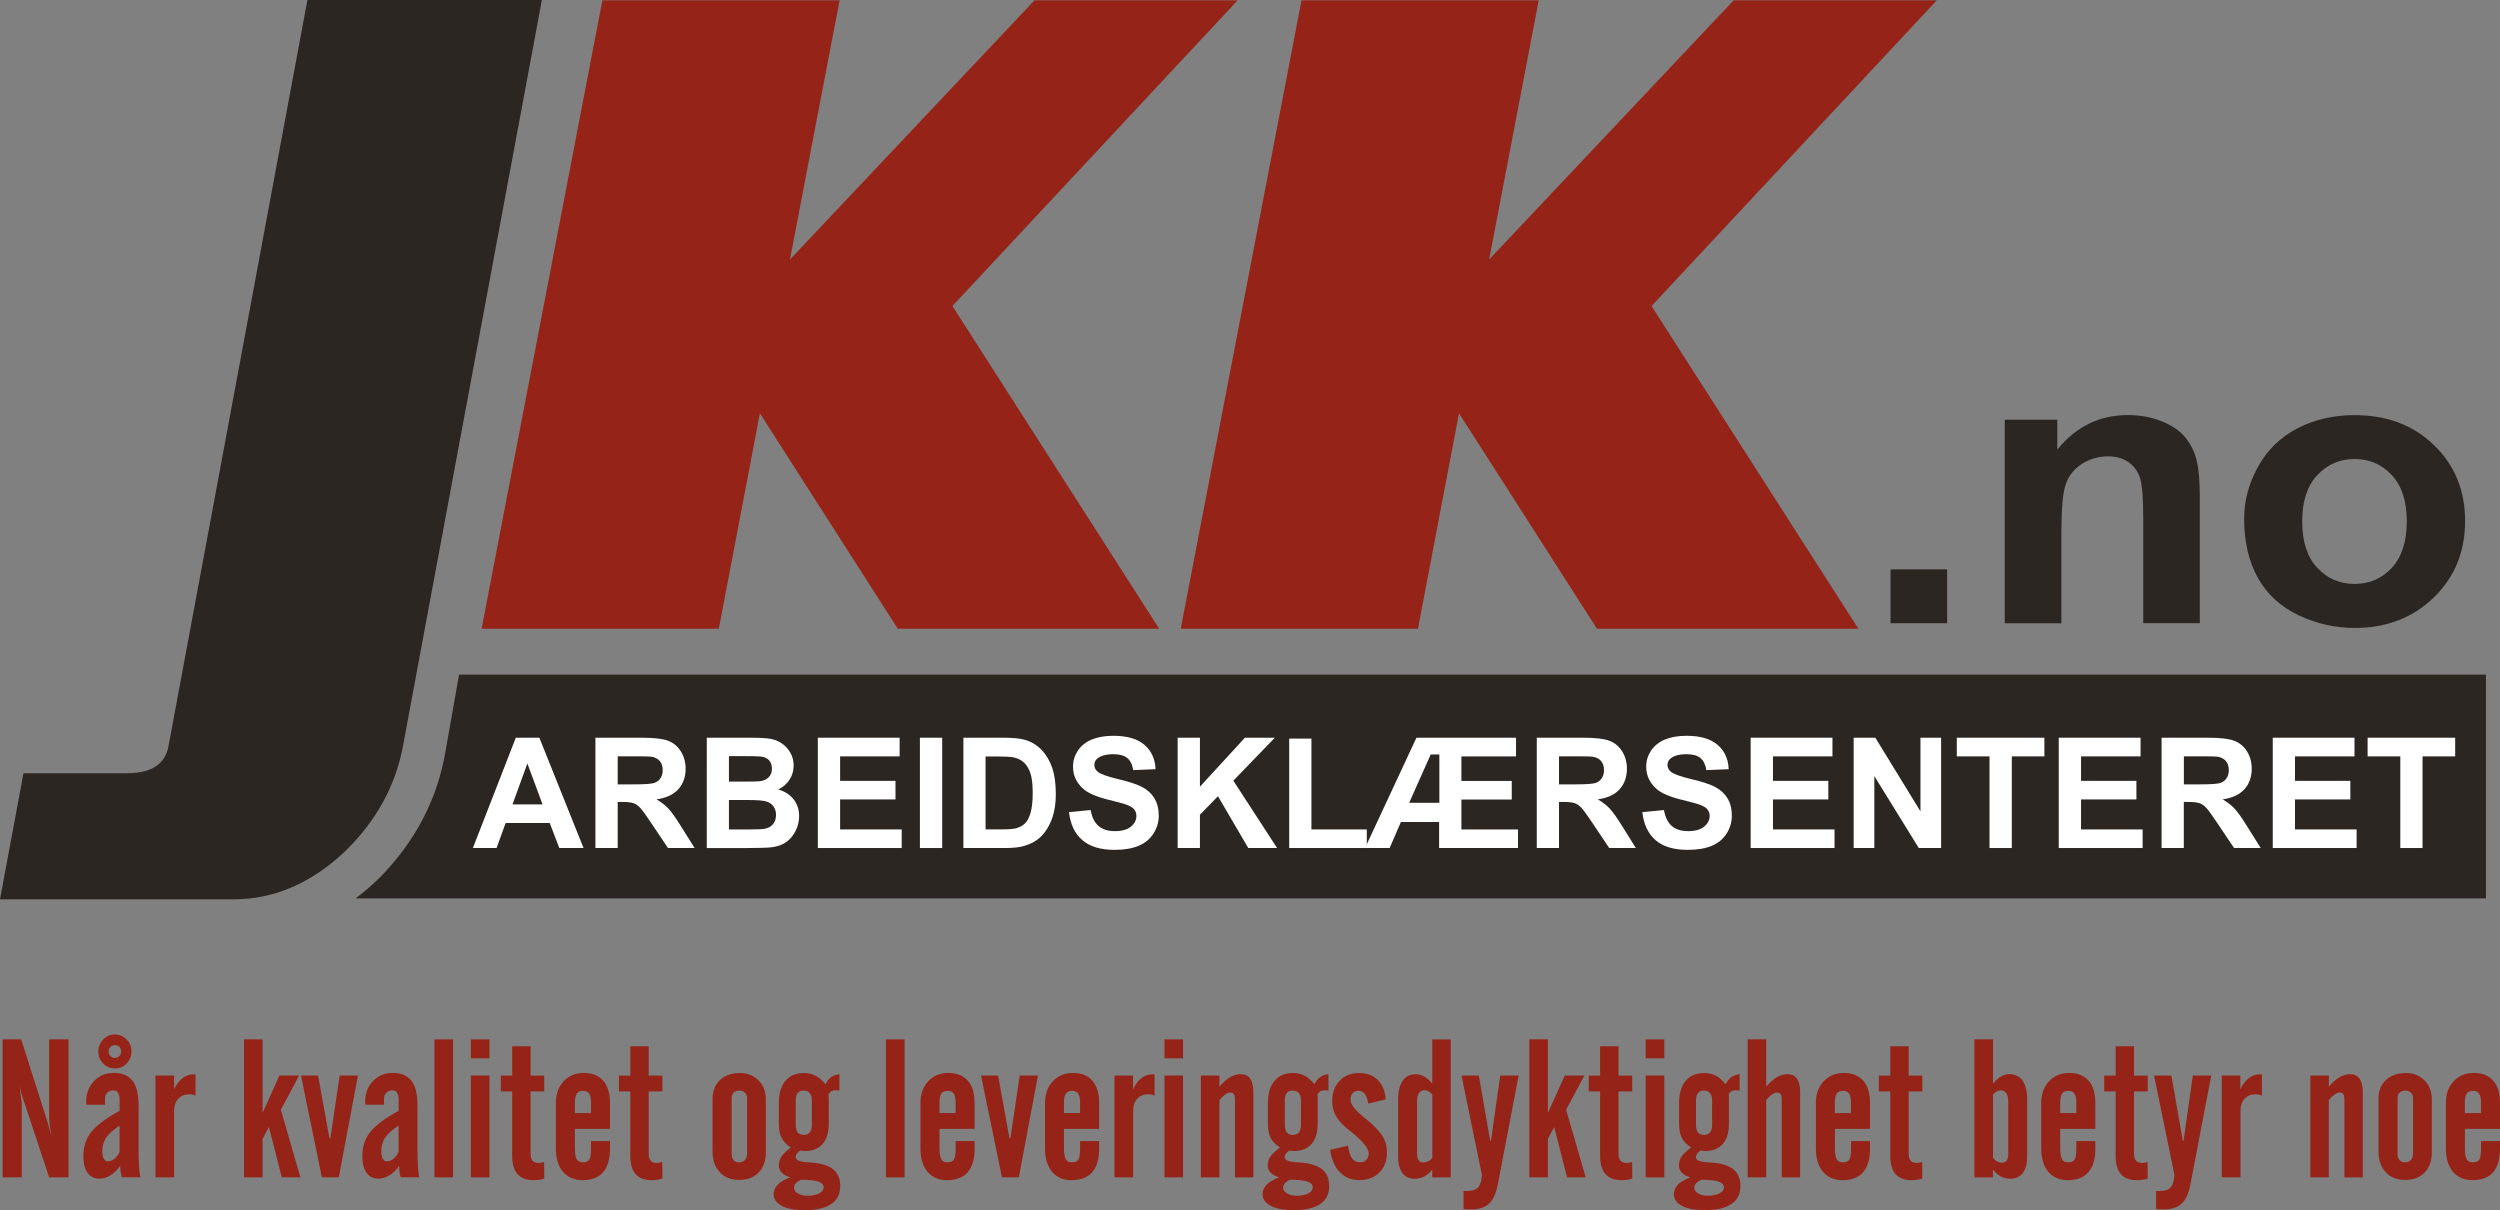 <?xml version="1.0" encoding="utf-8"?>
<!-- Generator: Adobe Illustrator 25.0.1, SVG Export Plug-In . SVG Version: 6.00 Build 0)  -->
<svg version="1.1" id="Layer_1" xmlns="http://www.w3.org/2000/svg" xmlns:xlink="http://www.w3.org/1999/xlink" x="0px" y="0px"
	 viewBox="0 0 398.25 192.76" style="enable-background:new 0 0 398.25 192.76;" xml:space="preserve">
<rect x="0" y="0" width="398.25" height="192.76" fill="#808080" stroke="none"/>
<style type="text/css">
	.Arched_x0020_Green{fill:url(#SVGID_1_);stroke:#FFFFFF;stroke-width:0.25;stroke-miterlimit:1;}
	.st0{fill:#2C2623;}
	.st1{fill:#952318;}
	.st2{fill:#FFFFFF;}
</style>
<linearGradient id="SVGID_1_" gradientUnits="userSpaceOnUse" x1="-41.821" y1="195.652" x2="-41.114" y2="194.945">
	<stop  offset="0" style="stop-color:#1DA238"/>
	<stop  offset="0.983" style="stop-color:#24391D"/>
</linearGradient>
<g>
	<path class="st0" d="M396.01,107.46H73.13l-2.2,12.45c-1.31,7.45-4.74,14.04-10.31,19.76c-1.3,1.29-2.62,2.43-3.97,3.44h339.36
		V107.46z"/>
	<path class="st0" d="M54.98,135.61c4.98-4.87,8.05-10.47,9.22-16.81L86.32,0H48.97L26.85,118.81c-0.51,2.91-2.72,4.37-6.65,4.37
		H3.74L0,143.26h37.24C43.66,143.26,49.57,140.71,54.98,135.61"/>
	<polygon class="st1" points="114.51,100.16 121.05,65.84 143.02,100.16 184.66,100.16 151.72,48.75 197.16,0.05 164.8,0.05 
		125.84,41.34 133.75,0.05 95.96,0.05 76.72,100.16 	"/>
	<polygon class="st1" points="225.88,100.16 232.42,65.84 254.4,100.16 296.04,100.16 263.09,48.75 308.53,0.05 276.17,0.05 
		237.22,41.34 245.12,0.05 207.33,0.05 188.09,100.16 	"/>
	<rect x="301.16" y="90.7" class="st0" width="9.02" height="8.58"/>
	<path class="st0" d="M350.44,99.28h-9.02V82.74c0-3.5-0.19-5.76-0.58-6.79c-0.38-1.03-1.01-1.83-1.88-2.4
		c-0.86-0.57-1.91-0.85-3.13-0.85c-1.57,0-2.96,0.41-4.21,1.22c-1.25,0.81-2.09,1.89-2.55,3.24c-0.46,1.34-0.69,3.83-0.69,7.45
		v14.68h-9.02V66.86h8.37v4.76c2.98-3.67,6.72-5.5,11.24-5.5c1.99,0,3.81,0.34,5.46,1.02c1.65,0.68,2.9,1.55,3.74,2.61
		c0.85,1.06,1.43,2.26,1.76,3.6c0.33,1.34,0.5,3.27,0.5,5.77V99.28z"/>
	<path class="st0" d="M357.49,82.62c0-2.85,0.74-5.61,2.22-8.28c1.47-2.67,3.57-4.7,6.28-6.11c2.71-1.4,5.73-2.1,9.07-2.1
		c5.15,0,9.38,1.59,12.68,4.78c3.3,3.19,4.95,7.21,4.95,12.08c0,4.91-1.67,8.97-5,12.2c-3.33,3.22-7.51,4.84-12.57,4.84
		c-3.12,0-6.1-0.67-8.94-2.01c-2.84-1.35-5-3.32-6.47-5.91C358.24,89.5,357.49,86.34,357.49,82.62 M366.74,83.07
		c0,3.21,0.8,5.68,2.41,7.39c1.6,1.71,3.58,2.56,5.94,2.56c2.35,0,4.33-0.85,5.92-2.56c1.59-1.71,2.39-4.19,2.39-7.45
		c0-3.18-0.8-5.62-2.39-7.33c-1.6-1.71-3.57-2.56-5.92-2.56c-2.36,0-4.34,0.86-5.94,2.56C367.54,77.39,366.74,79.86,366.74,83.07"/>
	<path class="st2" d="M92.96,135.09H89.1l-1.53-3.99h-7.02l-1.45,3.99h-3.77l6.84-17.57h3.75L92.96,135.09z M86.43,128.14
		l-2.42-6.52l-2.37,6.52H86.43z"/>
	<path class="st2" d="M94.85,135.09v-17.57h7.47c1.88,0,3.24,0.16,4.09,0.48c0.85,0.31,1.53,0.88,2.04,1.68
		c0.51,0.81,0.77,1.73,0.77,2.77c0,1.32-0.39,2.41-1.16,3.27c-0.78,0.86-1.93,1.4-3.48,1.62c0.77,0.45,1.4,0.94,1.9,1.47
		c0.5,0.54,1.17,1.48,2.02,2.85l2.15,3.43h-4.24l-2.56-3.82c-0.91-1.37-1.53-2.23-1.87-2.59c-0.34-0.35-0.69-0.59-1.07-0.73
		c-0.37-0.13-0.97-0.2-1.78-0.2H98.4v7.34H94.85z M98.4,124.95h2.62c1.7,0,2.76-0.08,3.19-0.22c0.42-0.15,0.76-0.39,1-0.75
		c0.24-0.35,0.36-0.79,0.36-1.32c0-0.59-0.16-1.06-0.47-1.43c-0.32-0.37-0.76-0.6-1.34-0.69c-0.29-0.04-1.15-0.06-2.59-0.06H98.4
		V124.95z"/>
	<path class="st2" d="M112.58,117.52h7.02c1.39,0,2.43,0.06,3.11,0.17c0.68,0.12,1.29,0.36,1.83,0.73c0.54,0.37,0.99,0.85,1.35,1.47
		c0.36,0.61,0.54,1.3,0.54,2.06c0,0.82-0.22,1.58-0.66,2.26c-0.45,0.69-1.04,1.2-1.8,1.55c1.07,0.31,1.89,0.84,2.47,1.6
		c0.58,0.75,0.86,1.63,0.86,2.65c0,0.8-0.18,1.58-0.55,2.33c-0.37,0.75-0.88,1.36-1.52,1.81c-0.64,0.45-1.44,0.73-2.38,0.83
		c-0.59,0.07-2.02,0.11-4.28,0.12h-5.98V117.52z M116.12,120.44v4.07h2.33c1.38,0,2.24-0.02,2.57-0.06
		c0.61-0.07,1.09-0.28,1.43-0.63c0.35-0.35,0.52-0.8,0.52-1.37c0-0.54-0.15-0.98-0.45-1.33c-0.3-0.34-0.75-0.54-1.34-0.61
		c-0.35-0.04-1.36-0.06-3.03-0.06H116.12z M116.12,127.43v4.7h3.28c1.28,0,2.09-0.04,2.43-0.11c0.53-0.09,0.96-0.33,1.29-0.7
		c0.33-0.37,0.5-0.87,0.5-1.49c0-0.53-0.13-0.97-0.38-1.34c-0.26-0.37-0.62-0.64-1.11-0.8c-0.48-0.17-1.53-0.25-3.15-0.25H116.12z"
		/>
	<polygon class="st2" points="130.28,135.09 130.28,117.52 143.31,117.52 143.31,120.49 133.83,120.49 133.83,124.39 142.65,124.39 
		142.65,127.35 133.83,127.35 133.83,132.13 143.64,132.13 143.64,135.09 	"/>
	<rect x="146.54" y="117.52" class="st2" width="3.55" height="17.57"/>
	<path class="st2" d="M153.46,117.52h6.48c1.46,0,2.58,0.11,3.35,0.34c1.03,0.3,1.91,0.84,2.65,1.62c0.74,0.77,1.29,1.72,1.68,2.84
		c0.38,1.13,0.57,2.51,0.57,4.16c0,1.44-0.18,2.69-0.54,3.74c-0.44,1.27-1.07,2.31-1.88,3.1c-0.61,0.6-1.44,1.07-2.49,1.4
		c-0.78,0.25-1.83,0.37-3.14,0.37h-6.67V117.52z M157,120.49v11.63h2.65c0.99,0,1.71-0.06,2.14-0.16c0.58-0.15,1.05-0.39,1.43-0.73
		c0.38-0.34,0.69-0.91,0.93-1.69c0.24-0.79,0.36-1.86,0.36-3.22c0-1.36-0.12-2.4-0.36-3.13c-0.24-0.72-0.58-1.29-1.01-1.7
		c-0.43-0.4-0.98-0.68-1.64-0.83c-0.5-0.11-1.47-0.16-2.91-0.16H157z"/>
	<path class="st2" d="M170.29,129.37l3.45-0.33c0.21,1.16,0.63,2.01,1.27,2.55c0.64,0.54,1.49,0.81,2.57,0.81
		c1.14,0,2-0.24,2.58-0.72c0.58-0.48,0.87-1.05,0.87-1.7c0-0.41-0.12-0.76-0.36-1.06c-0.24-0.29-0.67-0.54-1.28-0.76
		c-0.41-0.15-1.36-0.4-2.84-0.77c-1.9-0.47-3.24-1.05-4-1.74c-1.08-0.97-1.62-2.14-1.62-3.54c0-0.9,0.25-1.73,0.76-2.51
		c0.51-0.78,1.24-1.37,2.19-1.78c0.96-0.4,2.11-0.61,3.46-0.61c2.2,0,3.87,0.48,4.98,1.45c1.11,0.97,1.7,2.26,1.76,3.87l-3.55,0.15
		c-0.15-0.9-0.48-1.55-0.98-1.95c-0.5-0.39-1.25-0.59-2.24-0.59c-1.03,0-1.84,0.21-2.42,0.63c-0.37,0.27-0.56,0.64-0.56,1.09
		c0,0.42,0.18,0.77,0.53,1.07c0.45,0.38,1.53,0.77,3.26,1.18c1.73,0.41,3,0.83,3.83,1.26c0.83,0.44,1.48,1.03,1.94,1.78
		c0.46,0.76,0.7,1.69,0.7,2.8c0,1.01-0.28,1.95-0.84,2.83c-0.56,0.88-1.35,1.53-2.38,1.96c-1.02,0.43-2.3,0.64-3.82,0.64
		c-2.22,0-3.92-0.51-5.12-1.54C171.23,132.83,170.52,131.34,170.29,129.37"/>
	<polygon class="st2" points="187.6,135.09 187.6,117.52 191.15,117.52 191.15,125.32 198.31,117.52 203.08,117.52 196.47,124.36 
		203.44,135.09 198.85,135.09 194.02,126.84 191.15,129.78 191.15,135.09 	"/>
	<polygon class="st2" points="205.37,135.09 205.37,117.66 208.91,117.66 208.91,132.13 217.73,132.13 217.73,135.09 	"/>
	<path class="st2" d="M217.45,135.09l8.19-17.57h15.86v2.97h-8.7v3.91h8.02v2.97h-8.02v4.76h9.02v2.96h-12.57v-4.14h-6.09
		l-1.79,4.14H217.45z M224.48,127.89h4.81v-7.7h-1.38L224.48,127.89z"/>
	<path class="st2" d="M244.81,135.09v-17.57h7.46c1.87,0,3.24,0.16,4.09,0.48c0.85,0.31,1.53,0.88,2.04,1.68
		c0.51,0.81,0.77,1.73,0.77,2.77c0,1.32-0.39,2.41-1.16,3.27c-0.77,0.86-1.93,1.4-3.48,1.62c0.77,0.45,1.4,0.94,1.9,1.47
		c0.5,0.54,1.17,1.48,2.02,2.85l2.14,3.43h-4.24l-2.56-3.82c-0.91-1.37-1.53-2.23-1.87-2.59c-0.34-0.35-0.69-0.59-1.06-0.73
		c-0.38-0.13-0.97-0.2-1.79-0.2h-0.72v7.34H244.81z M248.35,124.95h2.63c1.7,0,2.76-0.08,3.19-0.22c0.42-0.15,0.75-0.39,0.99-0.75
		c0.24-0.35,0.36-0.79,0.36-1.32c0-0.59-0.16-1.06-0.47-1.43c-0.32-0.37-0.76-0.6-1.34-0.69c-0.29-0.04-1.15-0.06-2.59-0.06h-2.77
		V124.95z"/>
	<path class="st2" d="M261.62,129.37l3.45-0.33c0.21,1.16,0.62,2.01,1.26,2.55c0.63,0.54,1.49,0.81,2.57,0.81
		c1.14,0,2-0.24,2.58-0.72c0.58-0.48,0.87-1.05,0.87-1.7c0-0.41-0.12-0.76-0.37-1.06c-0.24-0.29-0.67-0.54-1.28-0.76
		c-0.41-0.15-1.36-0.4-2.84-0.77c-1.9-0.47-3.24-1.05-4-1.74c-1.08-0.97-1.62-2.14-1.62-3.54c0-0.9,0.25-1.73,0.76-2.51
		c0.51-0.78,1.24-1.37,2.19-1.78c0.96-0.4,2.11-0.61,3.46-0.61c2.2,0,3.86,0.48,4.97,1.45c1.12,0.97,1.7,2.26,1.76,3.87l-3.55,0.15
		c-0.15-0.9-0.48-1.55-0.97-1.95c-0.5-0.39-1.25-0.59-2.25-0.59c-1.04,0-1.84,0.21-2.42,0.63c-0.38,0.27-0.56,0.64-0.56,1.09
		c0,0.42,0.17,0.77,0.53,1.07c0.45,0.38,1.53,0.77,3.26,1.18c1.72,0.41,3,0.83,3.82,1.26c0.83,0.44,1.47,1.03,1.94,1.78
		c0.47,0.76,0.7,1.69,0.7,2.8c0,1.01-0.27,1.95-0.83,2.83c-0.56,0.88-1.35,1.53-2.37,1.96c-1.03,0.43-2.3,0.64-3.83,0.64
		c-2.21,0-3.92-0.51-5.11-1.54C262.56,132.83,261.85,131.34,261.62,129.37"/>
	<polygon class="st2" points="278.88,135.09 278.88,117.52 291.91,117.52 291.91,120.49 282.43,120.49 282.43,124.39 291.25,124.39 
		291.25,127.35 282.43,127.35 282.43,132.13 292.24,132.13 292.24,135.09 	"/>
	<polygon class="st2" points="295.29,135.09 295.29,117.52 298.74,117.52 305.93,129.25 305.93,117.52 309.22,117.52 309.22,135.09 
		305.66,135.09 298.58,123.63 298.58,135.09 	"/>
	<polygon class="st2" points="316.93,135.09 316.93,120.49 311.72,120.49 311.72,117.52 325.67,117.52 325.67,120.49 320.48,120.49 
		320.48,135.09 	"/>
	<polygon class="st2" points="327.96,135.09 327.96,117.52 340.99,117.52 340.99,120.49 331.51,120.49 331.51,124.39 340.33,124.39 
		340.33,127.35 331.51,127.35 331.51,132.13 341.32,132.13 341.32,135.09 	"/>
	<path class="st2" d="M344.34,135.09v-17.57h7.46c1.88,0,3.24,0.16,4.1,0.48c0.85,0.31,1.53,0.88,2.04,1.68
		c0.51,0.81,0.76,1.73,0.76,2.77c0,1.32-0.38,2.41-1.16,3.27c-0.77,0.86-1.93,1.4-3.47,1.62c0.76,0.45,1.4,0.94,1.89,1.47
		c0.5,0.54,1.18,1.48,2.02,2.85l2.15,3.43h-4.24l-2.57-3.82c-0.91-1.37-1.53-2.23-1.87-2.59c-0.33-0.35-0.69-0.59-1.06-0.73
		c-0.38-0.13-0.97-0.2-1.79-0.2h-0.72v7.34H344.34z M347.89,124.95h2.62c1.7,0,2.76-0.08,3.19-0.22c0.42-0.15,0.76-0.39,0.99-0.75
		c0.24-0.35,0.36-0.79,0.36-1.32c0-0.59-0.16-1.06-0.47-1.43c-0.32-0.37-0.76-0.6-1.34-0.69c-0.29-0.04-1.15-0.06-2.59-0.06h-2.76
		V124.95z"/>
	<polygon class="st2" points="362.05,135.09 362.05,117.52 375.07,117.52 375.07,120.49 365.59,120.49 365.59,124.39 374.41,124.39 
		374.41,127.35 365.59,127.35 365.59,132.13 375.41,132.13 375.41,135.09 	"/>
	<polygon class="st2" points="382.37,135.09 382.37,120.49 377.16,120.49 377.16,117.52 391.11,117.52 391.11,120.49 385.91,120.49 
		385.91,135.09 	"/>
	<path class="st1" d="M0.42,187.55v-21.98h2.95l4.19,13.13c0.08,0.25,0.18,0.58,0.29,1c0.12,0.42,0.23,0.86,0.35,1.34
		c-0.11-0.64-0.2-1.23-0.27-1.77c-0.07-0.54-0.1-0.94-0.1-1.19v-12.51h3.08v21.98H7.83l-4.03-12.15c-0.02-0.05-0.05-0.12-0.08-0.23
		c-0.28-0.83-0.48-1.54-0.62-2.16c0.12,0.77,0.21,1.41,0.27,1.93c0.07,0.51,0.1,0.88,0.1,1.12v11.49H0.42L0.42,187.55z"/>
	<path class="st1" d="M17.3,167.51c0,0.28,0.1,0.52,0.29,0.72c0.2,0.2,0.43,0.3,0.71,0.3c0.28,0,0.52-0.1,0.71-0.29
		c0.19-0.19,0.29-0.44,0.29-0.73c0-0.3-0.1-0.54-0.29-0.74c-0.19-0.2-0.43-0.29-0.71-0.29c-0.27,0-0.51,0.1-0.71,0.3
		C17.39,166.98,17.3,167.22,17.3,167.51L17.3,167.51z M15.67,167.5c0-0.75,0.26-1.39,0.77-1.92c0.51-0.52,1.13-0.79,1.87-0.79
		c0.73,0,1.35,0.27,1.86,0.79c0.51,0.53,0.77,1.17,0.77,1.92c0,0.76-0.26,1.4-0.77,1.92c-0.51,0.53-1.13,0.78-1.86,0.78
		c-0.74,0-1.36-0.26-1.87-0.78C15.92,168.91,15.67,168.27,15.67,167.5L15.67,167.5z M19.05,183.51v-4.21
		c-1.04,0.7-1.76,1.34-2.16,1.95c-0.39,0.6-0.59,1.32-0.59,2.17c0,0.51,0.08,0.9,0.24,1.17c0.16,0.28,0.38,0.41,0.66,0.41
		c0.35,0,0.69-0.13,1.03-0.4C18.57,184.33,18.85,183.97,19.05,183.51L19.05,183.51z M19.14,185.73c-0.46,0.65-0.98,1.15-1.55,1.5
		c-0.57,0.36-1.15,0.53-1.74,0.53c-0.82,0-1.45-0.31-1.9-0.93c-0.45-0.62-0.67-1.5-0.67-2.65c0-1.5,0.41-2.77,1.23-3.83
		c0.82-1.05,2.33-2.18,4.54-3.4v-1.75c0-0.49-0.09-0.86-0.25-1.12c-0.17-0.25-0.41-0.38-0.74-0.38c-0.42,0-0.74,0.13-0.98,0.37
		c-0.24,0.24-0.36,0.58-0.36,1.01v0.9h-2.96c0-0.05-0.01-0.12-0.02-0.21c-0.01-0.09-0.02-0.16-0.02-0.21c0-1.36,0.42-2.47,1.26-3.34
		c0.84-0.87,1.89-1.31,3.16-1.31c1.33,0,2.32,0.42,2.96,1.25c0.65,0.83,0.97,2.11,0.97,3.83v6.92c0,1.08,0.02,2.03,0.08,2.84
		c0.05,0.81,0.12,1.41,0.21,1.79h-2.94c-0.08-0.21-0.14-0.46-0.18-0.75C19.19,186.51,19.16,186.16,19.14,185.73L19.14,185.73z"/>
	<path class="st1" d="M24.77,187.55v-16.22h2.96v2.2c0.37-0.79,0.82-1.39,1.35-1.79c0.52-0.4,1.11-0.6,1.77-0.6h0.3v3.39
		c-0.14-0.07-0.29-0.12-0.44-0.16c-0.16-0.04-0.33-0.05-0.52-0.05c-0.76,0-1.36,0.24-1.79,0.7c-0.44,0.47-0.66,1.11-0.66,1.92v10.61
		H24.77L24.77,187.55z"/>
	<polygon class="st1" points="38.87,187.55 38.87,165.57 41.83,165.57 41.83,177.28 44.52,171.33 47.66,171.33 44.74,176.78 
		47.85,187.55 44.89,187.55 42.84,179.53 41.83,181.43 41.83,187.55 38.87,187.55 	"/>
	<polygon class="st1" points="47.95,171.33 50.67,171.33 52.48,181.32 52.63,181.32 54.11,171.33 57.02,171.33 53.97,187.55 
		51.27,187.55 47.95,171.33 	"/>
	<path class="st1" d="M63.49,183.51v-4.21c-1.04,0.7-1.76,1.34-2.16,1.95c-0.39,0.6-0.59,1.32-0.59,2.17c0,0.51,0.08,0.9,0.24,1.17
		c0.16,0.28,0.38,0.41,0.67,0.41c0.35,0,0.69-0.13,1.03-0.4C63.01,184.33,63.28,183.97,63.49,183.51L63.49,183.51z M63.58,185.73
		c-0.46,0.65-0.98,1.15-1.55,1.5c-0.57,0.36-1.15,0.53-1.74,0.53c-0.82,0-1.45-0.31-1.9-0.93c-0.45-0.62-0.67-1.5-0.67-2.65
		c0-1.5,0.41-2.77,1.24-3.83c0.82-1.05,2.33-2.18,4.54-3.4v-1.75c0-0.49-0.09-0.86-0.25-1.12c-0.17-0.25-0.41-0.38-0.74-0.38
		c-0.42,0-0.74,0.13-0.98,0.37c-0.24,0.24-0.36,0.58-0.36,1.01v0.9H58.2c0-0.05-0.01-0.12-0.02-0.21c-0.01-0.09-0.02-0.16-0.02-0.21
		c0-1.36,0.42-2.47,1.25-3.34c0.84-0.87,1.89-1.31,3.16-1.31c1.33,0,2.32,0.42,2.96,1.25c0.65,0.83,0.97,2.11,0.97,3.83v6.92
		c0,1.08,0.02,2.03,0.07,2.84c0.05,0.81,0.12,1.41,0.21,1.79h-2.94c-0.08-0.21-0.14-0.46-0.18-0.75
		C63.63,186.51,63.59,186.16,63.58,185.73L63.58,185.73z"/>
	<polygon class="st1" points="69.2,187.55 69.2,165.57 72.17,165.57 72.17,187.55 69.2,187.55 	"/>
	<path class="st1" d="M75.01,168.59v-3.02h2.96v3.02H75.01L75.01,168.59z M75.01,187.55v-16.22h2.96v16.22H75.01L75.01,187.55z"/>
	<path class="st1" d="M81.59,184.14v-10.28h-1.81v-2.52h1.81v-4.67h2.93v4.67h2.18v2.52h-2.18v9.99c0,0.47,0.11,0.82,0.33,1.06
		c0.22,0.23,0.54,0.35,0.96,0.35c0.1,0,0.22-0.01,0.36-0.04c0.15-0.03,0.31-0.07,0.51-0.11l0.02,2.64
		c-0.28,0.09-0.55,0.16-0.83,0.19c-0.28,0.04-0.56,0.06-0.87,0.06c-1.14,0-2-0.32-2.56-0.96C81.87,186.39,81.59,185.42,81.59,184.14
		L81.59,184.14z"/>
	<path class="st1" d="M91.58,177.31h2.57v-1.64c0-0.68-0.1-1.17-0.3-1.46c-0.2-0.3-0.52-0.44-0.97-0.44c-0.46,0-0.8,0.15-1,0.44
		c-0.2,0.3-0.3,0.78-0.3,1.46V177.31L91.58,177.31z M88.55,182.98v-7.29c0-1.41,0.41-2.55,1.24-3.44c0.83-0.89,1.9-1.33,3.21-1.33
		c1.34,0,2.37,0.41,3.09,1.23c0.72,0.82,1.08,2,1.08,3.54v4.14h-5.59v3.06c0,0.85,0.1,1.44,0.29,1.78c0.19,0.33,0.52,0.49,0.98,0.49
		c0.48,0,0.82-0.14,1.01-0.42c0.19-0.27,0.29-0.89,0.29-1.85v-1.12h3.02v1.22c0,1.66-0.37,2.91-1.1,3.75
		c-0.73,0.84-1.83,1.26-3.29,1.26c-1.31,0-2.34-0.45-3.1-1.33C88.93,185.76,88.55,184.54,88.55,182.98L88.55,182.98z"/>
	<path class="st1" d="M100.41,184.14v-10.28h-1.81v-2.52h1.81v-4.67h2.93v4.67h2.18v2.52h-2.18v9.99c0,0.47,0.11,0.82,0.33,1.06
		c0.22,0.23,0.54,0.35,0.96,0.35c0.1,0,0.22-0.01,0.36-0.04c0.15-0.03,0.31-0.07,0.51-0.11l0.02,2.64
		c-0.28,0.09-0.55,0.16-0.83,0.19c-0.28,0.04-0.56,0.06-0.87,0.06c-1.14,0-2-0.32-2.56-0.96
		C100.69,186.39,100.41,185.42,100.41,184.14L100.41,184.14z"/>
	<path class="st1" d="M116.54,183.76c0,0.45,0.11,0.79,0.31,1.04c0.21,0.25,0.5,0.36,0.88,0.36c0.39,0,0.71-0.12,0.94-0.37
		c0.23-0.25,0.35-0.59,0.35-1.03v-8.84c0-0.36-0.12-0.64-0.35-0.86c-0.24-0.22-0.55-0.33-0.93-0.33c-0.35,0-0.64,0.11-0.86,0.33
		c-0.22,0.22-0.33,0.5-0.33,0.86V183.76L116.54,183.76z M113.51,175.04c0-1.25,0.39-2.25,1.18-2.99c0.79-0.74,1.84-1.12,3.17-1.12
		c1.21,0,2.2,0.4,2.98,1.18c0.77,0.78,1.16,1.79,1.16,3.03v8.38c0,1.39-0.38,2.48-1.14,3.26c-0.76,0.79-1.81,1.18-3.13,1.18
		c-1.29,0-2.31-0.41-3.07-1.22c-0.77-0.81-1.15-1.91-1.15-3.28V175.04L113.51,175.04z"/>
	<path class="st1" d="M129.33,179.14v-3.77c0-0.55-0.11-0.97-0.32-1.23c-0.22-0.27-0.55-0.41-0.98-0.41c-0.43,0-0.75,0.13-0.96,0.4
		c-0.21,0.26-0.31,0.68-0.31,1.24v3.77c0,0.57,0.11,0.99,0.31,1.25c0.21,0.27,0.52,0.4,0.96,0.4c0.43,0,0.76-0.13,0.98-0.41
		C129.22,180.11,129.33,179.7,129.33,179.14L129.33,179.14z M127.6,187.93c-0.38,0.18-0.66,0.38-0.84,0.59
		c-0.18,0.2-0.27,0.44-0.27,0.68c0,0.35,0.2,0.64,0.6,0.9c0.4,0.25,0.91,0.38,1.52,0.38c0.77,0,1.39-0.12,1.88-0.37
		c0.48-0.24,0.72-0.56,0.72-0.94c0-0.43-0.27-0.73-0.81-0.93C129.86,188.04,128.93,187.94,127.6,187.93L127.6,187.93z
		 M125.99,182.79c-0.7-0.45-1.19-0.96-1.49-1.53c-0.29-0.57-0.43-1.34-0.43-2.3v-3.24c0-1.53,0.35-2.71,1.05-3.54
		c0.71-0.84,1.69-1.25,2.97-1.25c0.68,0,1.29,0.15,1.85,0.44c0.55,0.29,1.07,0.75,1.56,1.36c0.22-0.48,0.51-0.86,0.88-1.13
		c0.37-0.27,0.82-0.42,1.34-0.48v2.62c-0.13-0.02-0.25-0.04-0.35-0.05c-0.11-0.01-0.19-0.02-0.26-0.02c-0.25,0-0.47,0.06-0.66,0.16
		c-0.19,0.11-0.34,0.26-0.46,0.46c0.01,0.18,0.02,0.37,0.02,0.55c0.01,0.18,0.01,0.36,0.01,0.53v3.62c0,1.41-0.33,2.49-0.98,3.24
		c-0.65,0.75-1.58,1.13-2.81,1.13c-0.17-0.01-0.4-0.03-0.71-0.06c-0.03,0-0.05,0-0.07-0.01c-0.23,0.18-0.4,0.35-0.52,0.53
		c-0.12,0.18-0.18,0.35-0.18,0.51c0,0.46,0.57,0.73,1.73,0.81c0.69,0.04,1.24,0.09,1.65,0.15c1.28,0.19,2.22,0.59,2.82,1.18
		c0.6,0.6,0.9,1.42,0.9,2.47c0,1.27-0.48,2.23-1.44,2.87c-0.96,0.64-2.37,0.97-4.24,0.97c-1.55,0-2.76-0.23-3.63-0.69
		c-0.87-0.46-1.3-1.09-1.3-1.9c0-0.25,0.06-0.51,0.18-0.77c0.12-0.27,0.28-0.5,0.49-0.72c0.2-0.2,0.45-0.4,0.76-0.58
		c0.31-0.18,0.71-0.37,1.21-0.58c-0.58-0.16-1.03-0.4-1.34-0.72c-0.32-0.33-0.47-0.71-0.47-1.16c0-0.51,0.14-0.99,0.41-1.41
		C124.76,183.82,125.26,183.34,125.99,182.79L125.99,182.79z"/>
	<polygon class="st1" points="141.13,187.55 141.13,165.57 144.1,165.57 144.1,187.55 141.13,187.55 	"/>
	<path class="st1" d="M149.66,177.31h2.57v-1.64c0-0.68-0.1-1.17-0.3-1.46c-0.2-0.3-0.52-0.44-0.97-0.44c-0.46,0-0.8,0.15-1,0.44
		c-0.2,0.3-0.3,0.78-0.3,1.46V177.31L149.66,177.31z M146.63,182.98v-7.29c0-1.41,0.41-2.55,1.24-3.44c0.83-0.89,1.9-1.33,3.21-1.33
		c1.34,0,2.37,0.41,3.09,1.23c0.72,0.82,1.08,2,1.08,3.54v4.14h-5.59v3.06c0,0.85,0.1,1.44,0.29,1.78c0.19,0.33,0.52,0.49,0.98,0.49
		c0.48,0,0.82-0.14,1.01-0.42c0.19-0.27,0.29-0.89,0.29-1.85v-1.12h3.02v1.22c0,1.66-0.37,2.91-1.1,3.75
		c-0.73,0.84-1.83,1.26-3.29,1.26c-1.31,0-2.34-0.45-3.1-1.33C147.01,185.76,146.63,184.54,146.63,182.98L146.63,182.98z"/>
	<polygon class="st1" points="156.28,171.33 159,171.33 160.81,181.32 160.96,181.32 162.44,171.33 165.35,171.33 162.3,187.55 
		159.61,187.55 156.28,171.33 	"/>
	<path class="st1" d="M169.49,177.31h2.57v-1.64c0-0.68-0.1-1.17-0.3-1.46c-0.2-0.3-0.52-0.44-0.97-0.44c-0.46,0-0.8,0.15-1,0.44
		c-0.2,0.3-0.3,0.78-0.3,1.46V177.31L169.49,177.31z M166.47,182.98v-7.29c0-1.41,0.41-2.55,1.24-3.44c0.83-0.89,1.9-1.33,3.21-1.33
		c1.34,0,2.37,0.41,3.09,1.23c0.72,0.82,1.08,2,1.08,3.54v4.14h-5.6v3.06c0,0.85,0.1,1.44,0.29,1.78c0.19,0.33,0.52,0.49,0.98,0.49
		c0.48,0,0.82-0.14,1.01-0.42c0.19-0.27,0.29-0.89,0.29-1.85v-1.12h3.03v1.22c0,1.66-0.37,2.91-1.11,3.75
		c-0.73,0.84-1.83,1.26-3.29,1.26c-1.31,0-2.34-0.45-3.1-1.33C166.85,185.76,166.47,184.54,166.47,182.98L166.47,182.98z"/>
	<path class="st1" d="M177.54,187.55v-16.22h2.96v2.2c0.37-0.79,0.82-1.39,1.34-1.79c0.53-0.4,1.11-0.6,1.78-0.6h0.3v3.39
		c-0.14-0.07-0.29-0.12-0.44-0.16c-0.16-0.04-0.33-0.05-0.52-0.05c-0.76,0-1.36,0.24-1.79,0.7c-0.44,0.47-0.66,1.11-0.66,1.92v10.61
		H177.54L177.54,187.55z"/>
	<path class="st1" d="M185.5,168.59v-3.02h2.96v3.02H185.5L185.5,168.59z M185.5,187.55v-16.22h2.96v16.22H185.5L185.5,187.55z"/>
	<path class="st1" d="M191.3,187.55v-16.22h2.96v1.78c0.54-0.65,1.1-1.15,1.67-1.49c0.57-0.34,1.13-0.51,1.67-0.51
		c0.69,0,1.21,0.24,1.55,0.72c0.34,0.48,0.51,1.19,0.51,2.15v13.58h-2.93v-12.24c0-0.51-0.05-0.85-0.17-1.02
		c-0.11-0.17-0.32-0.26-0.61-0.26c-0.22,0-0.48,0.11-0.81,0.34c-0.32,0.23-0.62,0.52-0.89,0.87v12.3H191.3L191.3,187.55z"/>
	<path class="st1" d="M207.24,179.14v-3.77c0-0.55-0.11-0.97-0.32-1.23c-0.22-0.27-0.54-0.41-0.98-0.41c-0.43,0-0.75,0.13-0.96,0.4
		c-0.21,0.26-0.31,0.68-0.31,1.24v3.77c0,0.57,0.11,0.99,0.31,1.25c0.21,0.27,0.52,0.4,0.96,0.4c0.43,0,0.76-0.13,0.98-0.41
		C207.13,180.11,207.24,179.7,207.24,179.14L207.24,179.14z M205.51,187.93c-0.38,0.18-0.66,0.38-0.84,0.59
		c-0.18,0.2-0.27,0.44-0.27,0.68c0,0.35,0.2,0.64,0.61,0.9c0.4,0.25,0.91,0.38,1.52,0.38c0.77,0,1.39-0.12,1.87-0.37
		c0.48-0.24,0.72-0.56,0.72-0.94c0-0.43-0.27-0.73-0.81-0.93C207.77,188.04,206.84,187.94,205.51,187.93L205.51,187.93z
		 M203.9,182.79c-0.7-0.45-1.19-0.96-1.49-1.53c-0.29-0.57-0.43-1.34-0.43-2.3v-3.24c0-1.53,0.35-2.71,1.05-3.54
		c0.71-0.84,1.69-1.25,2.97-1.25c0.68,0,1.29,0.15,1.84,0.44c0.55,0.29,1.07,0.75,1.56,1.36c0.22-0.48,0.51-0.86,0.88-1.13
		c0.37-0.27,0.82-0.42,1.34-0.48v2.62c-0.13-0.02-0.25-0.04-0.35-0.05c-0.11-0.01-0.19-0.02-0.26-0.02c-0.25,0-0.47,0.06-0.66,0.16
		c-0.19,0.11-0.34,0.26-0.46,0.46c0.01,0.18,0.02,0.37,0.02,0.55c0,0.18,0,0.36,0,0.53v3.62c0,1.41-0.33,2.49-0.98,3.24
		c-0.65,0.75-1.58,1.13-2.81,1.13c-0.17-0.01-0.4-0.03-0.71-0.06c-0.03,0-0.05,0-0.07-0.01c-0.23,0.18-0.4,0.35-0.52,0.53
		c-0.12,0.18-0.18,0.35-0.18,0.51c0,0.46,0.57,0.73,1.73,0.81c0.69,0.04,1.24,0.09,1.65,0.15c1.28,0.19,2.22,0.59,2.82,1.18
		c0.6,0.6,0.9,1.42,0.9,2.47c0,1.27-0.48,2.23-1.44,2.87c-0.96,0.64-2.38,0.97-4.25,0.97c-1.55,0-2.76-0.23-3.63-0.69
		c-0.87-0.46-1.3-1.09-1.3-1.9c0-0.25,0.06-0.51,0.18-0.77c0.12-0.27,0.28-0.5,0.49-0.72c0.2-0.2,0.45-0.4,0.76-0.58
		c0.31-0.18,0.71-0.37,1.21-0.58c-0.58-0.16-1.03-0.4-1.34-0.72c-0.32-0.33-0.47-0.71-0.47-1.16c0-0.51,0.14-0.99,0.41-1.41
		C202.67,183.82,203.17,183.34,203.9,182.79L203.9,182.79z"/>
	<path class="st1" d="M211.9,183.16l2.84-0.65c0.13,0.94,0.34,1.62,0.65,2.03c0.31,0.41,0.74,0.62,1.28,0.62
		c0.41,0,0.75-0.13,0.99-0.39c0.25-0.26,0.37-0.61,0.37-1.04c0-0.84-1-2.03-2.99-3.59c-0.02-0.02-0.04-0.04-0.08-0.06
		c-0.99-0.78-1.7-1.52-2.12-2.25c-0.42-0.73-0.62-1.55-0.62-2.48c0-1.33,0.4-2.4,1.2-3.21c0.8-0.81,1.84-1.21,3.13-1.21
		c1.21,0,2.19,0.38,2.94,1.12c0.75,0.75,1.16,1.78,1.26,3.08l-2.78,0.68c-0.11-0.69-0.29-1.2-0.55-1.54
		c-0.26-0.34-0.6-0.51-1.02-0.51c-0.4,0-0.71,0.13-0.93,0.39c-0.23,0.26-0.34,0.61-0.34,1.04c0,0.71,0.7,1.62,2.09,2.75
		c0.38,0.32,0.67,0.56,0.88,0.73c1.09,0.94,1.84,1.77,2.24,2.49c0.4,0.71,0.6,1.52,0.6,2.41c0,1.34-0.4,2.41-1.2,3.21
		c-0.8,0.8-1.87,1.21-3.19,1.21c-1.26,0-2.3-0.42-3.13-1.28C212.6,185.87,212.09,184.68,211.9,183.16L211.9,183.16z"/>
	<path class="st1" d="M228.17,184.47v-10.12c-0.22-0.24-0.43-0.4-0.64-0.52c-0.21-0.11-0.41-0.17-0.61-0.17
		c-0.36,0-0.64,0.15-0.86,0.45c-0.21,0.3-0.32,0.72-0.32,1.25v8.39c0,0.51,0.08,0.87,0.25,1.09c0.16,0.22,0.42,0.34,0.77,0.34
		c0.26,0,0.5-0.06,0.72-0.17C227.72,184.91,227.95,184.73,228.17,184.47L228.17,184.47z M228.17,186.28
		c-0.38,0.51-0.8,0.89-1.27,1.13c-0.46,0.24-0.98,0.36-1.54,0.36c-0.86,0-1.51-0.31-1.96-0.91c-0.45-0.61-0.68-1.49-0.68-2.66v-9.01
		c0-1.33,0.25-2.33,0.73-3.03c0.49-0.7,1.19-1.04,2.11-1.04c0.45,0,0.9,0.13,1.35,0.39c0.44,0.25,0.86,0.63,1.25,1.13v-7.06h2.94
		v21.98h-2.94V186.28L228.17,186.28z"/>
	<path class="st1" d="M232.82,171.33h2.76l1.81,10.4h0.12l1.48-10.4h2.93l-3.32,17.35c-0.27,1.43-0.74,2.44-1.4,3.06
		c-0.65,0.61-1.62,0.92-2.89,0.92c-0.25,0-0.46,0-0.63-0.01c-0.18,0-0.36-0.02-0.54-0.04v-2.88h0.54c0.83,0,1.42-0.19,1.77-0.57
		c0.35-0.38,0.56-1.04,0.62-1.98L232.82,171.33L232.82,171.33z"/>
	<polygon class="st1" points="243.62,187.55 243.62,165.57 246.58,165.57 246.58,177.28 249.27,171.33 252.4,171.33 249.48,176.78 
		252.6,187.55 249.63,187.55 247.58,179.53 246.58,181.43 246.58,187.55 243.62,187.55 	"/>
	<path class="st1" d="M254.9,184.14v-10.28h-1.81v-2.52h1.81v-4.67h2.93v4.67h2.18v2.52h-2.18v9.99c0,0.47,0.11,0.82,0.34,1.06
		c0.21,0.23,0.54,0.35,0.96,0.35c0.1,0,0.22-0.01,0.36-0.04c0.15-0.03,0.31-0.07,0.51-0.11l0.02,2.64
		c-0.28,0.09-0.55,0.16-0.83,0.19c-0.28,0.04-0.56,0.06-0.87,0.06c-1.14,0-2-0.32-2.56-0.96
		C255.18,186.39,254.9,185.42,254.9,184.14L254.9,184.14z"/>
	<path class="st1" d="M262.16,168.59v-3.02h2.97v3.02H262.16L262.16,168.59z M262.16,187.55v-16.22h2.97v16.22H262.16L262.16,187.55
		z"/>
	<path class="st1" d="M272.74,179.14v-3.77c0-0.55-0.1-0.97-0.32-1.23c-0.22-0.27-0.54-0.41-0.98-0.41c-0.43,0-0.75,0.13-0.96,0.4
		c-0.21,0.26-0.31,0.68-0.31,1.24v3.77c0,0.57,0.11,0.99,0.31,1.25c0.21,0.27,0.52,0.4,0.96,0.4c0.43,0,0.76-0.13,0.98-0.41
		C272.64,180.11,272.74,179.7,272.74,179.14L272.74,179.14z M271.01,187.93c-0.38,0.18-0.66,0.38-0.84,0.59
		c-0.18,0.2-0.27,0.44-0.27,0.68c0,0.35,0.2,0.64,0.6,0.9c0.4,0.25,0.91,0.38,1.52,0.38c0.77,0,1.39-0.12,1.88-0.37
		c0.48-0.24,0.72-0.56,0.72-0.94c0-0.43-0.27-0.73-0.81-0.93C273.28,188.04,272.34,187.94,271.01,187.93L271.01,187.93z
		 M269.4,182.79c-0.7-0.45-1.2-0.96-1.49-1.53c-0.29-0.57-0.43-1.34-0.43-2.3v-3.24c0-1.53,0.35-2.71,1.05-3.54
		c0.71-0.84,1.69-1.25,2.97-1.25c0.68,0,1.29,0.15,1.84,0.44c0.55,0.29,1.07,0.75,1.56,1.36c0.22-0.48,0.51-0.86,0.88-1.13
		c0.37-0.27,0.82-0.42,1.34-0.48v2.62c-0.13-0.02-0.25-0.04-0.35-0.05c-0.11-0.01-0.19-0.02-0.26-0.02c-0.25,0-0.47,0.06-0.66,0.16
		c-0.19,0.11-0.34,0.26-0.46,0.46c0.01,0.18,0.02,0.37,0.02,0.55c0.01,0.18,0.01,0.36,0.01,0.53v3.62c0,1.41-0.33,2.49-0.98,3.24
		c-0.65,0.75-1.58,1.13-2.81,1.13c-0.17-0.01-0.4-0.03-0.71-0.06c-0.03,0-0.05,0-0.07-0.01c-0.23,0.18-0.4,0.35-0.52,0.53
		c-0.11,0.18-0.18,0.35-0.18,0.51c0,0.46,0.58,0.73,1.73,0.81c0.69,0.04,1.24,0.09,1.65,0.15c1.28,0.19,2.22,0.59,2.82,1.18
		c0.6,0.6,0.9,1.42,0.9,2.47c0,1.27-0.48,2.23-1.44,2.87c-0.96,0.64-2.37,0.97-4.24,0.97c-1.55,0-2.76-0.23-3.63-0.69
		c-0.87-0.46-1.3-1.09-1.3-1.9c0-0.25,0.06-0.51,0.18-0.77c0.12-0.27,0.28-0.5,0.49-0.72c0.2-0.2,0.45-0.4,0.76-0.58
		c0.31-0.18,0.71-0.37,1.2-0.58c-0.58-0.16-1.03-0.4-1.34-0.72c-0.32-0.33-0.47-0.71-0.47-1.16c0-0.51,0.14-0.99,0.41-1.41
		C268.17,183.82,268.67,183.34,269.4,182.79L269.4,182.79z"/>
	<path class="st1" d="M278.4,187.55v-21.98h2.96v7.54c0.54-0.65,1.1-1.15,1.67-1.49c0.57-0.34,1.13-0.51,1.67-0.51
		c0.69,0,1.2,0.24,1.55,0.72c0.34,0.48,0.51,1.19,0.51,2.15v13.58h-2.93v-12.24c0-0.51-0.05-0.85-0.17-1.02
		c-0.11-0.17-0.32-0.26-0.61-0.26c-0.21,0-0.48,0.11-0.81,0.34c-0.32,0.23-0.62,0.52-0.89,0.87v12.3H278.4L278.4,187.55z"/>
	<path class="st1" d="M292.29,177.31h2.57v-1.64c0-0.68-0.1-1.17-0.3-1.46c-0.2-0.3-0.52-0.44-0.97-0.44c-0.46,0-0.8,0.15-1,0.44
		c-0.2,0.3-0.3,0.78-0.3,1.46V177.31L292.29,177.31z M289.27,182.98v-7.29c0-1.41,0.41-2.55,1.24-3.44c0.83-0.89,1.9-1.33,3.21-1.33
		c1.34,0,2.37,0.41,3.09,1.23c0.72,0.82,1.08,2,1.08,3.54v4.14h-5.59v3.06c0,0.85,0.09,1.44,0.29,1.78
		c0.19,0.33,0.52,0.49,0.98,0.49c0.48,0,0.82-0.14,1.01-0.42c0.19-0.27,0.29-0.89,0.29-1.85v-1.12h3.02v1.22
		c0,1.66-0.37,2.91-1.1,3.75c-0.73,0.84-1.83,1.26-3.29,1.26c-1.31,0-2.34-0.45-3.1-1.33C289.64,185.76,289.27,184.54,289.27,182.98
		L289.27,182.98z"/>
	<path class="st1" d="M301.12,184.14v-10.28h-1.82v-2.52h1.82v-4.67h2.93v4.67h2.18v2.52h-2.18v9.99c0,0.47,0.11,0.82,0.33,1.06
		c0.22,0.23,0.54,0.35,0.96,0.35c0.1,0,0.22-0.01,0.36-0.04c0.14-0.03,0.31-0.07,0.51-0.11l0.01,2.64
		c-0.28,0.09-0.55,0.16-0.83,0.19c-0.28,0.04-0.56,0.06-0.87,0.06c-1.15,0-2-0.32-2.56-0.96
		C301.4,186.39,301.12,185.42,301.12,184.14L301.12,184.14z"/>
	<path class="st1" d="M317.49,184.47c0.24,0.26,0.46,0.46,0.69,0.57c0.22,0.12,0.45,0.18,0.7,0.18c0.35,0,0.61-0.11,0.78-0.34
		c0.16-0.23,0.25-0.6,0.25-1.12v-8.38c0-0.55-0.1-0.96-0.31-1.25c-0.21-0.29-0.51-0.43-0.9-0.43c-0.21,0-0.41,0.05-0.61,0.16
		c-0.2,0.1-0.4,0.27-0.6,0.49V184.47L317.49,184.47z M314.53,187.55v-21.98h2.96v7.06c0.4-0.5,0.81-0.87,1.25-1.13
		c0.44-0.26,0.89-0.39,1.34-0.39c0.93,0,1.63,0.35,2.12,1.04c0.49,0.7,0.73,1.7,0.73,3.03v9.01c0,1.16-0.23,2.05-0.69,2.66
		c-0.46,0.61-1.12,0.92-1.99,0.92c-0.57,0-1.08-0.12-1.53-0.36c-0.44-0.24-0.86-0.61-1.24-1.1v1.25H314.53L314.53,187.55z"/>
	<path class="st1" d="M328.19,177.31h2.57v-1.64c0-0.68-0.1-1.17-0.3-1.46c-0.2-0.3-0.52-0.44-0.97-0.44c-0.46,0-0.8,0.15-1,0.44
		c-0.2,0.3-0.3,0.78-0.3,1.46V177.31L328.19,177.31z M325.17,182.98v-7.29c0-1.41,0.41-2.55,1.24-3.44c0.83-0.89,1.9-1.33,3.21-1.33
		c1.34,0,2.37,0.41,3.09,1.23c0.72,0.82,1.08,2,1.08,3.54v4.14h-5.6v3.06c0,0.85,0.1,1.44,0.29,1.78c0.19,0.33,0.52,0.49,0.98,0.49
		c0.48,0,0.82-0.14,1.01-0.42c0.19-0.27,0.29-0.89,0.29-1.85v-1.12h3.03v1.22c0,1.66-0.37,2.91-1.11,3.75
		c-0.73,0.84-1.83,1.26-3.29,1.26c-1.31,0-2.34-0.45-3.1-1.33C325.54,185.76,325.17,184.54,325.17,182.98L325.17,182.98z"/>
	<path class="st1" d="M337.02,184.14v-10.28h-1.82v-2.52h1.82v-4.67h2.93v4.67h2.18v2.52h-2.18v9.99c0,0.47,0.11,0.82,0.33,1.06
		c0.22,0.23,0.54,0.35,0.96,0.35c0.1,0,0.22-0.01,0.36-0.04c0.14-0.03,0.31-0.07,0.51-0.11l0.01,2.64
		c-0.28,0.09-0.55,0.16-0.83,0.19c-0.27,0.04-0.56,0.06-0.87,0.06c-1.15,0-2-0.32-2.56-0.96
		C337.3,186.39,337.02,185.42,337.02,184.14L337.02,184.14z"/>
	<path class="st1" d="M343.14,171.33h2.76l1.82,10.4h0.12l1.48-10.4h2.93l-3.32,17.35c-0.27,1.43-0.74,2.44-1.4,3.06
		c-0.65,0.61-1.62,0.92-2.89,0.92c-0.25,0-0.46,0-0.64-0.01c-0.17,0-0.36-0.02-0.54-0.04v-2.88h0.54c0.83,0,1.42-0.19,1.77-0.57
		c0.35-0.38,0.56-1.04,0.62-1.98L343.14,171.33L343.14,171.33z"/>
	<path class="st1" d="M353.93,187.55v-16.22h2.96v2.2c0.37-0.79,0.82-1.39,1.35-1.79c0.52-0.4,1.12-0.6,1.78-0.6h0.3v3.39
		c-0.13-0.07-0.29-0.12-0.44-0.16c-0.15-0.04-0.33-0.05-0.52-0.05c-0.76,0-1.35,0.24-1.79,0.7c-0.44,0.47-0.66,1.11-0.66,1.92v10.61
		H353.93L353.93,187.55z"/>
	<path class="st1" d="M368.03,187.55v-16.22h2.96v1.78c0.54-0.65,1.1-1.15,1.67-1.49c0.58-0.34,1.14-0.51,1.67-0.51
		c0.69,0,1.21,0.24,1.55,0.72c0.34,0.48,0.51,1.19,0.51,2.15v13.58h-2.93v-12.24c0-0.51-0.06-0.85-0.17-1.02
		c-0.11-0.17-0.32-0.26-0.61-0.26c-0.22,0-0.48,0.11-0.81,0.34c-0.32,0.23-0.62,0.52-0.89,0.87v12.3H368.03L368.03,187.55z"/>
	<path class="st1" d="M381.92,183.76c0,0.45,0.11,0.79,0.31,1.04c0.21,0.25,0.5,0.36,0.88,0.36c0.39,0,0.71-0.12,0.94-0.37
		c0.23-0.25,0.35-0.59,0.35-1.03v-8.84c0-0.36-0.12-0.64-0.35-0.86c-0.24-0.22-0.55-0.33-0.93-0.33c-0.35,0-0.64,0.11-0.86,0.33
		c-0.22,0.22-0.33,0.5-0.33,0.86V183.76L381.92,183.76z M378.89,175.04c0-1.25,0.39-2.25,1.19-2.99c0.79-0.74,1.84-1.12,3.17-1.12
		c1.21,0,2.2,0.4,2.98,1.18c0.77,0.78,1.16,1.79,1.16,3.03v8.38c0,1.39-0.38,2.48-1.14,3.26c-0.75,0.79-1.8,1.18-3.13,1.18
		c-1.28,0-2.31-0.41-3.07-1.22c-0.77-0.81-1.15-1.91-1.15-3.28V175.04L378.89,175.04z"/>
	<path class="st1" d="M392.65,177.31h2.57v-1.64c0-0.68-0.1-1.17-0.3-1.46c-0.2-0.3-0.52-0.44-0.97-0.44c-0.46,0-0.79,0.15-1,0.44
		c-0.2,0.3-0.3,0.78-0.3,1.46V177.31L392.65,177.31z M389.63,182.98v-7.29c0-1.41,0.41-2.55,1.24-3.44c0.83-0.89,1.9-1.33,3.21-1.33
		c1.34,0,2.37,0.41,3.09,1.23c0.72,0.82,1.08,2,1.08,3.54v4.14h-5.59v3.06c0,0.85,0.09,1.44,0.29,1.78
		c0.19,0.33,0.52,0.49,0.98,0.49c0.48,0,0.82-0.14,1.01-0.42c0.19-0.27,0.29-0.89,0.29-1.85v-1.12h3.02v1.22
		c0,1.66-0.37,2.91-1.1,3.75c-0.73,0.84-1.83,1.26-3.29,1.26c-1.31,0-2.34-0.45-3.1-1.33C390.01,185.76,389.63,184.54,389.63,182.98
		L389.63,182.98z"/>
</g>
</svg>
